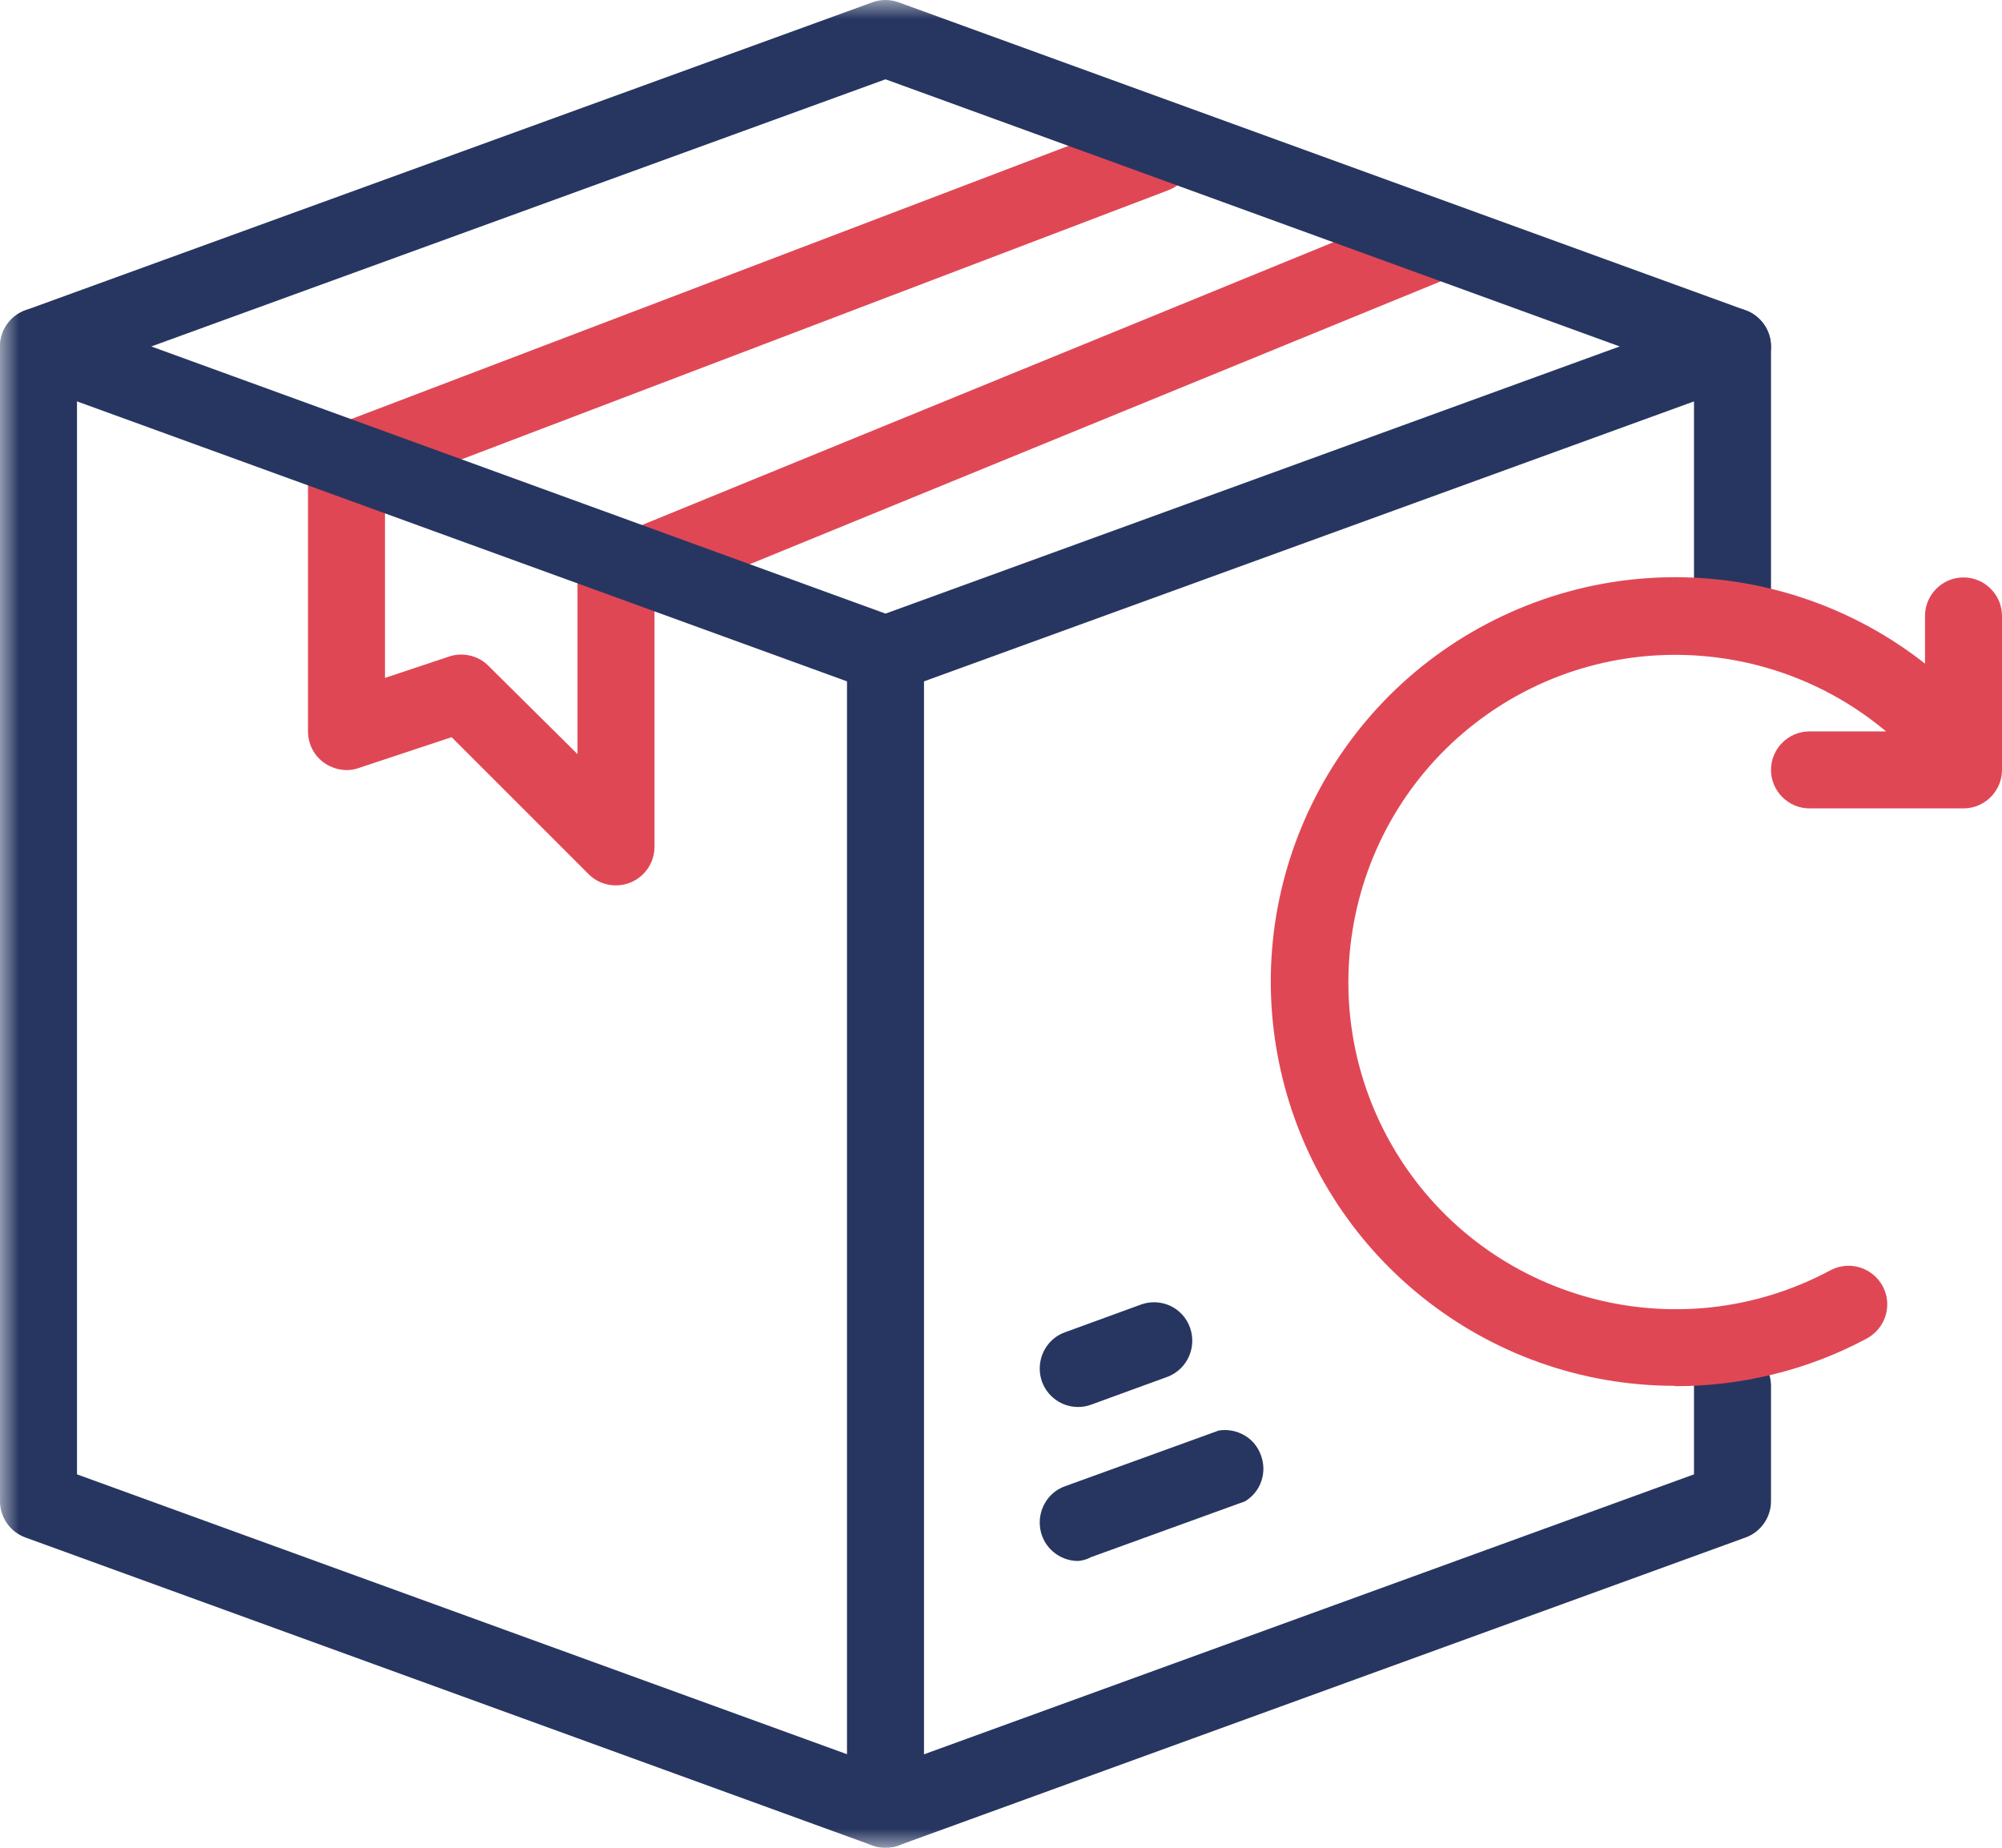 <svg width="52" height="48" viewBox="0 0 52 48" fill="none" xmlns="http://www.w3.org/2000/svg">
<g clip-path="url(#clip0_256_348)">
<path d="M16 23C15.73 23 15.48 22.9 15.29 22.71L11.73 19.15L9.32 19.95C9.02 20.06 8.68 20 8.41 19.81C8.15 19.62 8 19.32 8 19V12C8 11.59 8.25 11.22 8.64 11.07L29.64 3.07C30.15 2.87 30.73 3.13 30.93 3.65C31.13 4.17 30.87 4.74 30.35 4.94L10 12.69V17.61L11.68 17.05C12.03 16.94 12.42 17.03 12.68 17.29L15 19.59V15C15 14.59 15.24 14.23 15.62 14.07L36.62 5.48C37.13 5.27 37.71 5.52 37.92 6.02C38.13 6.53 37.89 7.12 37.37 7.33L17 15.67V22C17 22.55 16.55 23 16 23Z" fill="#E04755"/>
<mask id="mask0_256_348" style="mask-type:luminance" maskUnits="userSpaceOnUse" x="0" y="0" width="52" height="48">
<path d="M52 0H0V48H52V0Z" fill="white"/>
</mask>
<g mask="url(#mask0_256_348)">
<path d="M23 48C22.88 48 22.77 47.98 22.66 47.94L0.66 39.94C0.27 39.8 0 39.42 0 39V9C0 8.45 0.45 8 1 8C1.55 8 2 8.45 2 9V38.3L22 45.57V17C22 16.45 22.45 16 23 16C23.55 16 24 16.45 24 17V47C24 47.55 23.55 48 23 48ZM45 17C44.45 17 44 16.55 44 16V9C44 8.45 44.45 8 45 8C45.55 8 46 8.45 46 9V16C46 16.55 45.55 17 45 17Z" fill="#273660"/>
<path d="M23 48C22.52 48 22.1 47.65 22.02 47.17C21.94 46.69 22.21 46.23 22.66 46.06L44 38.3V36C44 35.45 44.45 35 45 35C45.55 35 46 35.45 46 36V39C46 39.42 45.73 39.8 45.34 39.94L23.34 47.94C23.23 47.98 23.12 48 23 48ZM23 18C22.88 18 22.77 17.98 22.66 17.94L0.66 9.94C0.27 9.8 0 9.42 0 9C0 8.58 0.27 8.2 0.66 8.06L22.66 0.06C22.88 -0.02 23.12 -0.02 23.34 0.06L45.34 8.06C45.73 8.2 46 8.58 46 9C46 9.42 45.73 9.8 45.34 9.94L23.34 17.94C23.23 17.98 23.12 18 23 18ZM3.93 9L23 15.94L42.07 9L23 2.06L3.93 9ZM28 40.55C27.52 40.55 27.1 40.2 27.02 39.72C26.94 39.24 27.21 38.77 27.66 38.61L31.66 37.16C32.13 37.09 32.59 37.35 32.75 37.8C32.92 38.25 32.75 38.75 32.34 39L28.34 40.45C28.23 40.51 28.12 40.54 28 40.55ZM28 36.55C27.52 36.55 27.1 36.2 27.02 35.72C26.94 35.24 27.21 34.77 27.66 34.61L29.66 33.88C30.18 33.71 30.73 33.98 30.91 34.49C31.09 35 30.84 35.56 30.34 35.76L28.34 36.49C28.23 36.53 28.12 36.55 28 36.55Z" fill="#273660"/>
<path d="M43.501 36C38.591 36 34.331 32.59 33.261 27.79C32.191 23 34.581 18.1 39.031 16C43.481 13.9 48.781 15.17 51.801 19.05C52.141 19.48 52.061 20.12 51.621 20.45C51.191 20.79 50.561 20.71 50.221 20.28C47.451 16.73 42.381 15.96 38.681 18.52C34.981 21.09 33.921 26.1 36.271 29.95C38.621 33.79 43.571 35.13 47.541 33C48.031 32.74 48.631 32.92 48.901 33.41C49.161 33.9 48.981 34.5 48.491 34.77C46.961 35.59 45.251 36.01 43.511 36.01L43.501 36Z" fill="#E04755"/>
</g>
<path d="M51 21H47C46.45 21 46 20.55 46 20C46 19.45 46.45 19 47 19H50V16C50 15.45 50.45 15 51 15C51.55 15 52 15.45 52 16V20C52 20.55 51.55 21 51 21Z" fill="#E04755"/>
</g>
<defs>
<clipPath id="clip0_256_348">
<rect width="52" height="48" fill="white"/>
</clipPath>
</defs>
</svg>
